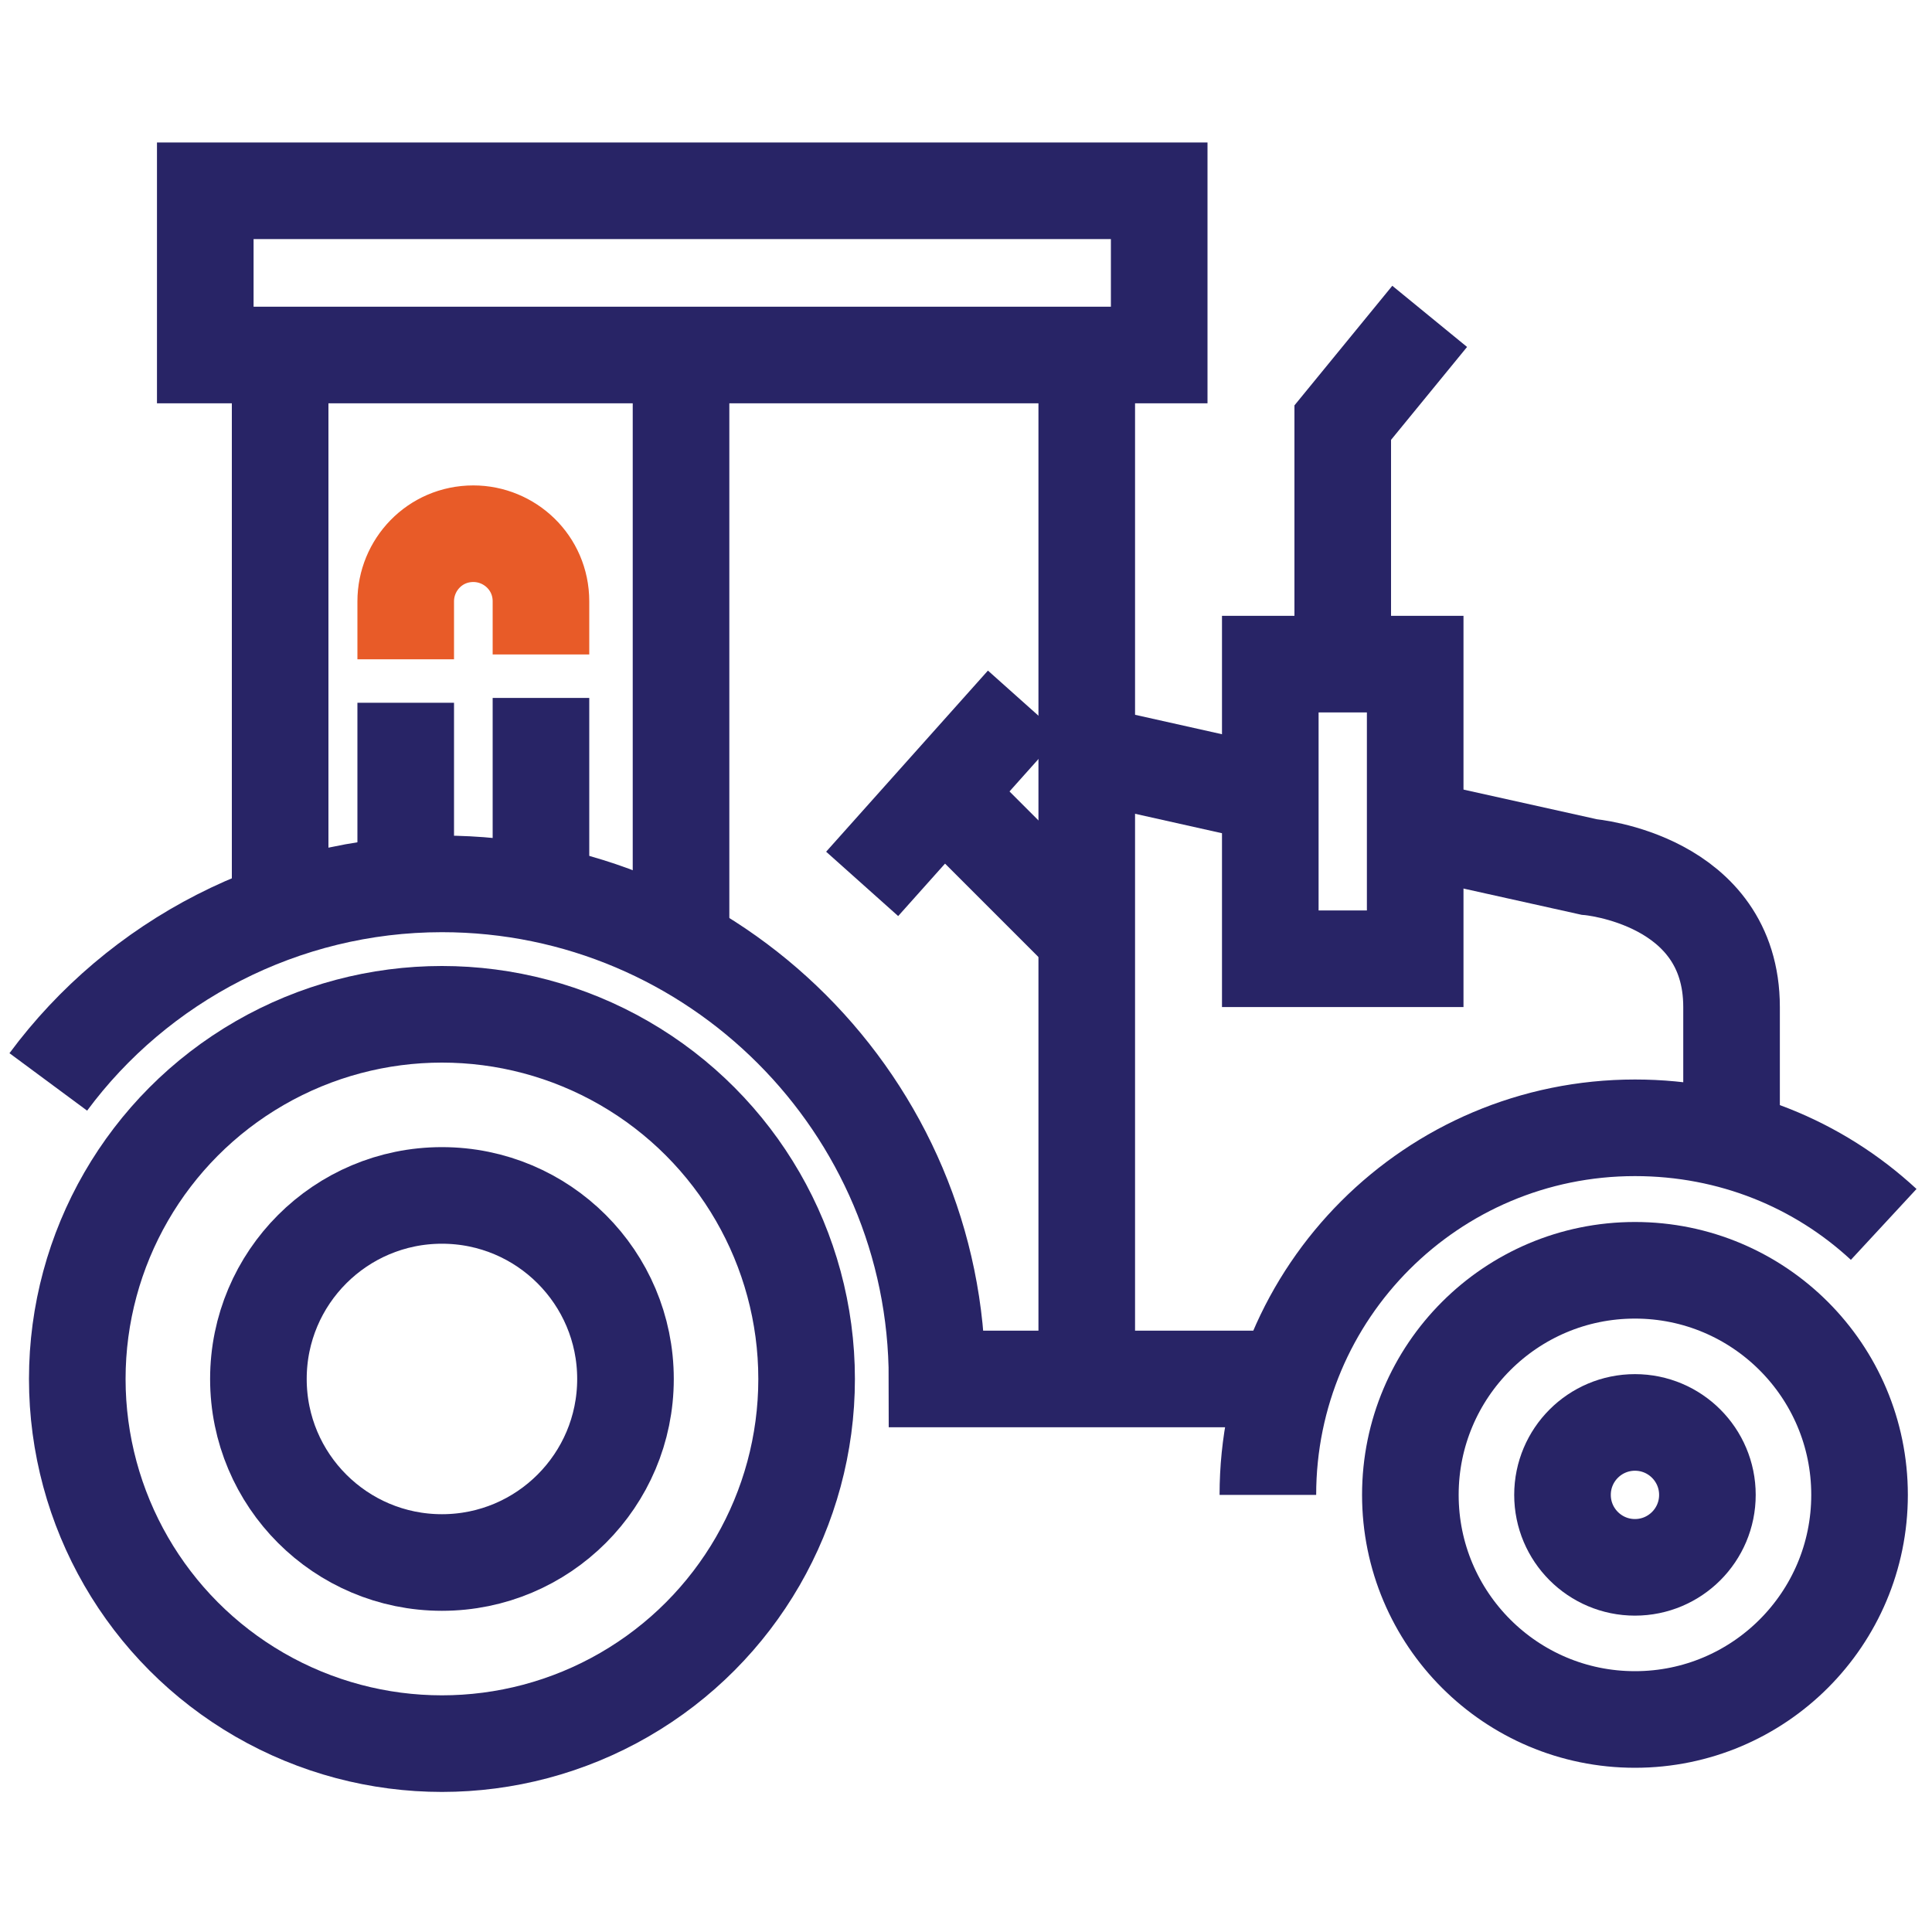 <?xml version="1.0" encoding="utf-8"?>
<!-- Generator: Adobe Illustrator 21.1.0, SVG Export Plug-In . SVG Version: 6.00 Build 0)  -->
<svg version="1.1" id="Layer_1" xmlns="http://www.w3.org/2000/svg" xmlns:xlink="http://www.w3.org/1999/xlink" x="0px" y="0px" width="80px" height="80px"
	 viewBox="0 0 80 80" style="enable-background:new 0 0 80 80;" xml:space="preserve">
<style type="text/css">
	.st0{fill:none;stroke:#282466;stroke-width:4;stroke-miterlimit:10;}
	.st1{fill:none;stroke:#E85B28;stroke-width:4;stroke-miterlimit:10;}
</style>
<g>
	<rect x="8.5" y="7.9" class="st0" width="39.5" height="6.8"/>
	<line class="st0" x1="11.6" y1="14.7" x2="11.6" y2="37.2"/>
	<line class="st0" x1="28.2" y1="14.7" x2="28.2" y2="38.1"/>
	<line class="st0" x1="45" y1="14.7" x2="45" y2="57.1"/>
	<g>
		<circle class="st0" cx="18.3" cy="57.1" r="7.6"/>
		<circle class="st0" cx="18.3" cy="57.1" r="15.1"/>
	</g>
	<circle class="st0" cx="67.7" cy="61.9" r="3"/>
	<circle class="st0" cx="67.7" cy="61.9" r="9.3"/>
	<path class="st0" d="M52.5,61.9c0-8.4,6.8-15.2,15.2-15.2c4,0,7.6,1.5,10.3,4"/>
	<path class="st0" d="M2,44.8c3.7-5,9.7-8.2,16.3-8.2c11.3,0,20.5,9.2,20.5,20.5h13.8"/>
	<line class="st0" x1="22.4" y1="28.9" x2="22.4" y2="36.1"/>
	<path class="st1" d="M16.8,27.3v-2.4c0-1.5,1.2-2.8,2.8-2.8l0,0c1.5,0,2.8,1.2,2.8,2.8v2.2"/>
	<line class="st0" x1="16.8" y1="36.1" x2="16.8" y2="29.1"/>
	<line class="st0" x1="42.4" y1="29.1" x2="35.7" y2="36.6"/>
	<line class="st0" x1="39.1" y1="32.9" x2="45" y2="38.8"/>
	<rect x="52.6" y="27.5" class="st0" width="6" height="12.2"/>
	<polyline class="st0" points="55.6,27.5 55.6,17.5 59.2,13.1 	"/>
	<path class="st0" d="M58.6,34.3l7.2,1.6c0,0,5.9,0.5,5.9,5.8s0,6.6,0,6.6"/>
	<line class="st0" x1="45" y1="31.2" x2="52.6" y2="32.9"/>
</g>
</svg>
